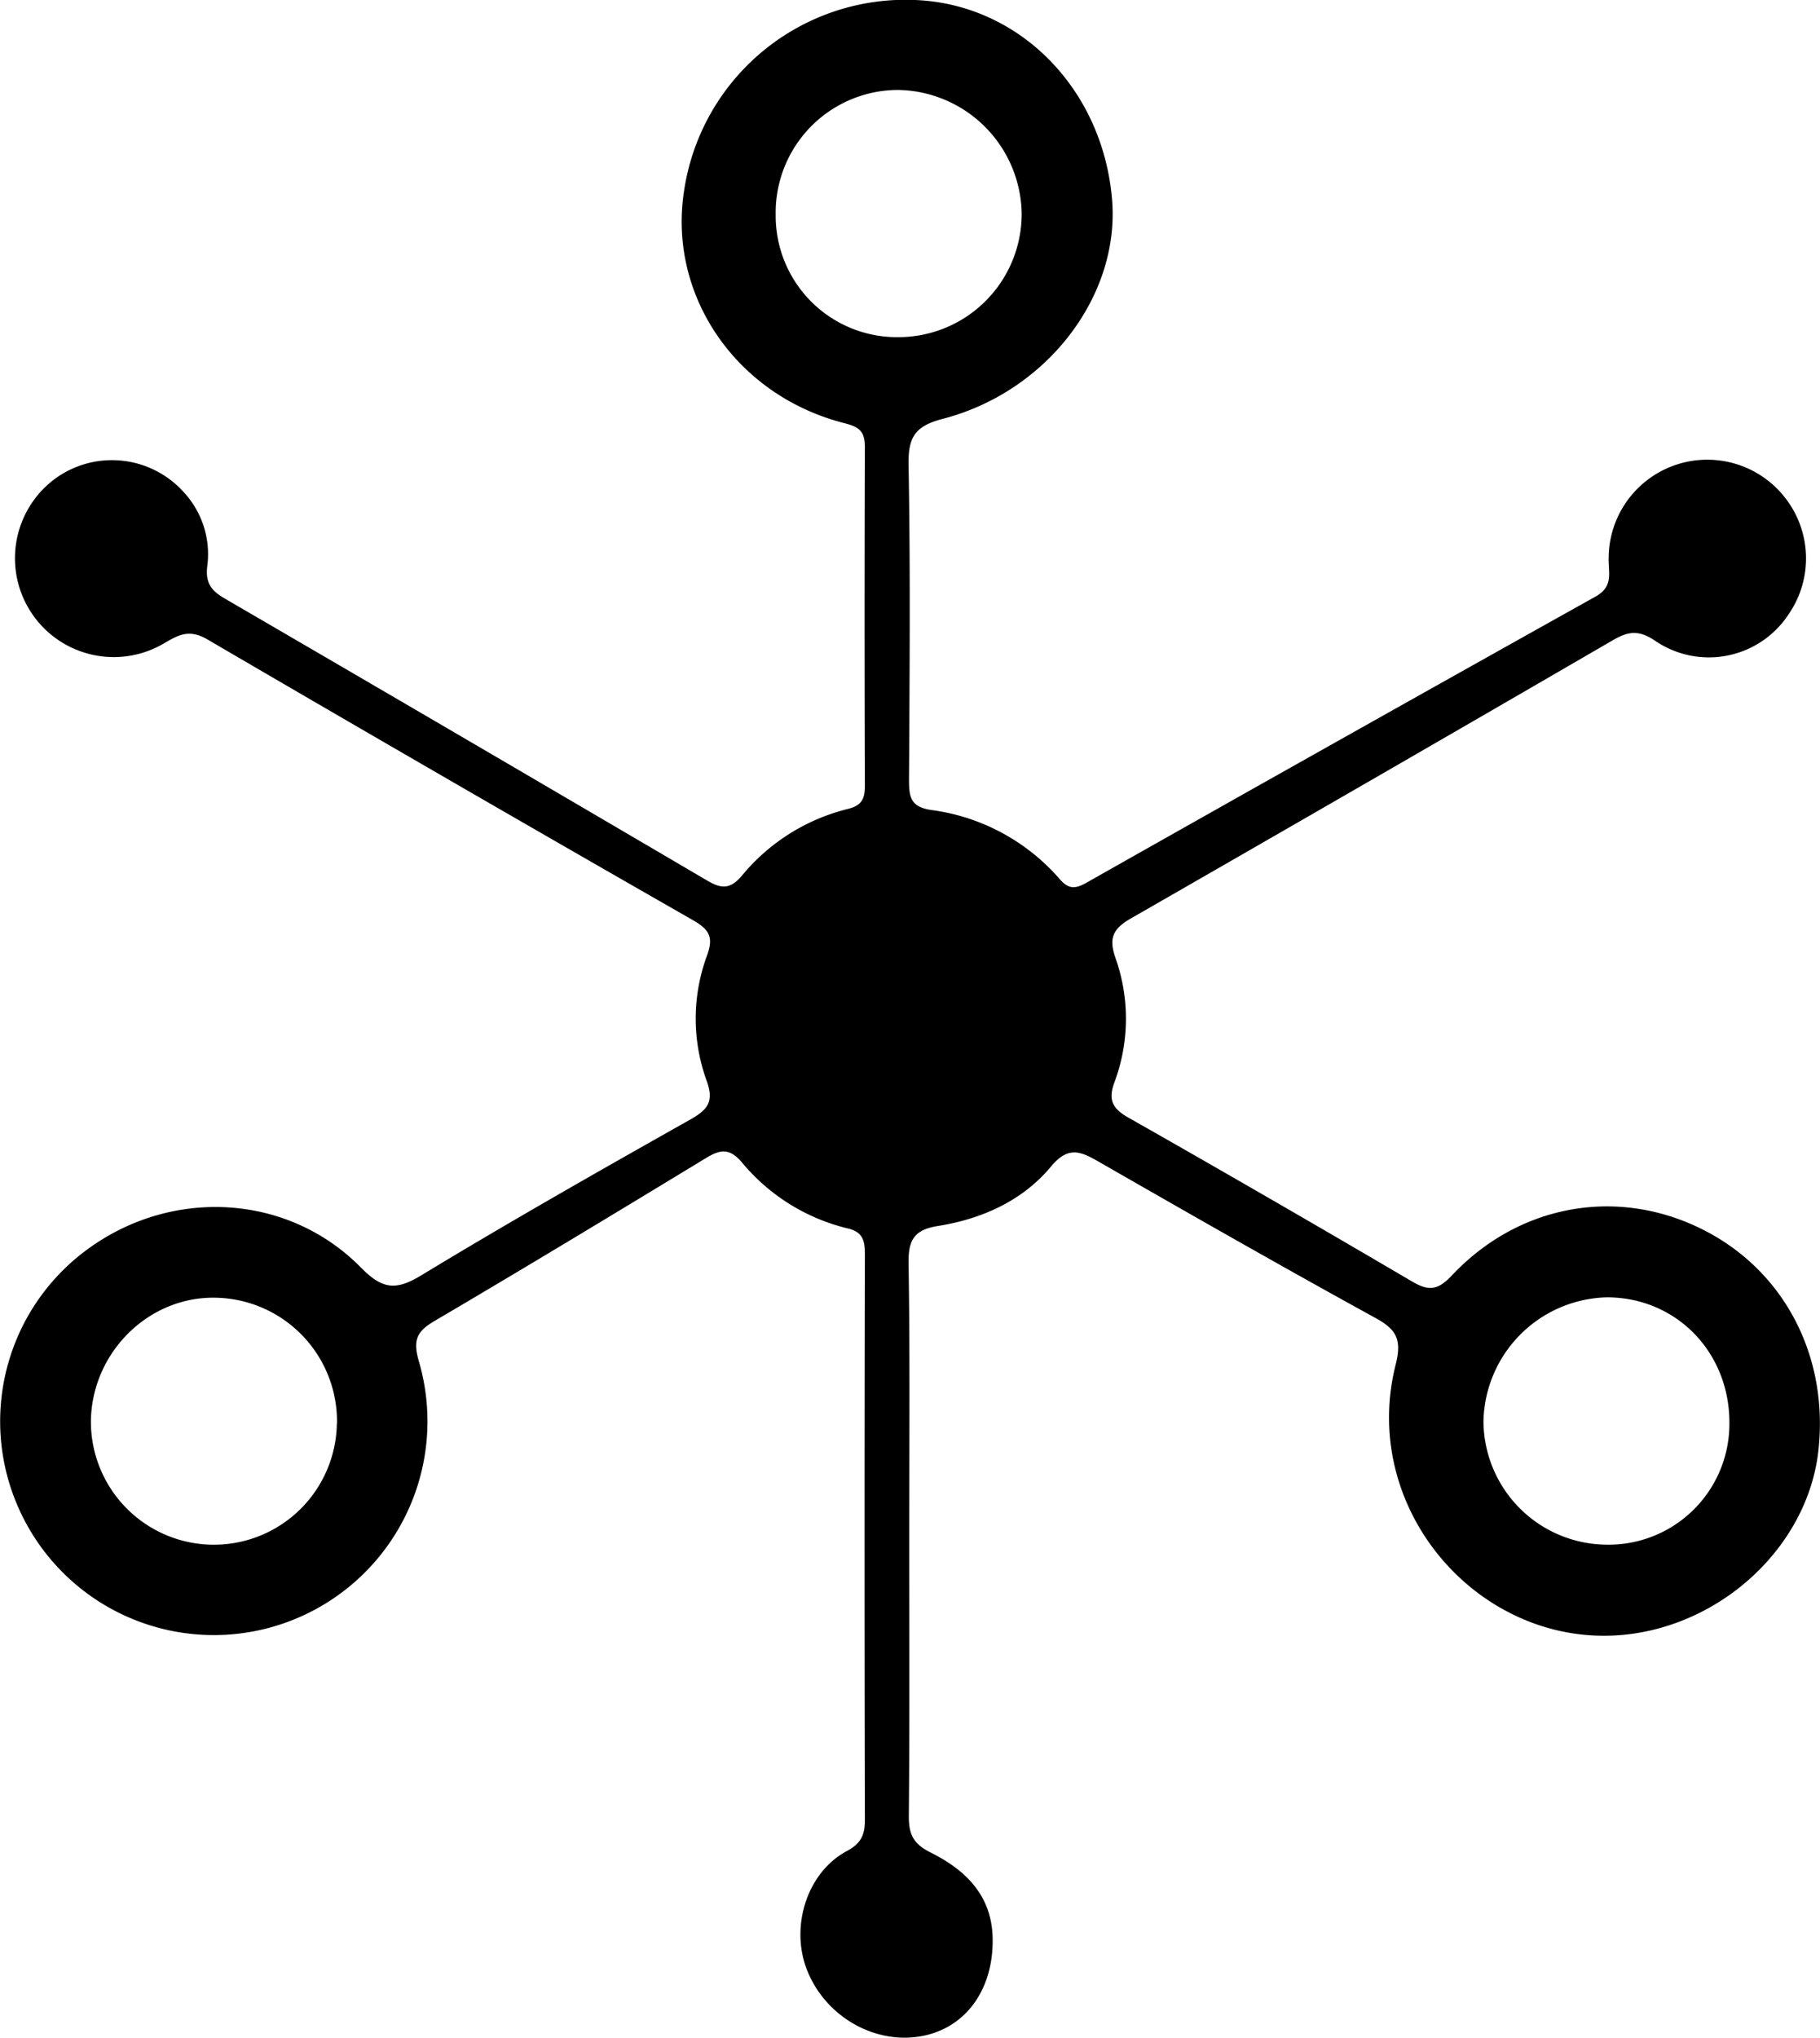 <svg xmlns="http://www.w3.org/2000/svg" viewBox="0 0 286.25 320.32"><title>iot</title><g id="Livello_2" data-name="Livello 2"><g id="Livello_1-2" data-name="Livello 1"><g id="Uu4xjD"><path d="M143,242.07c0,14.5.07,29-.06,43.5,0,2.84.75,4.31,3.44,5.65,5.4,2.69,9.58,6.66,9.74,13.37.19,7.92-4,13.94-10.73,15.4-7.53,1.62-15.55-2.86-18.47-10.33-2.67-6.79,0-15.3,6.24-18.66,2.33-1.24,2.88-2.61,2.87-5q-.1-44.25,0-88.5c0-2.13-.06-3.8-2.73-4.4a31.08,31.08,0,0,1-16.66-10.43c-1.89-2.17-3.3-2-5.48-.7-14.23,8.64-28.48,17.26-42.84,25.7-2.78,1.63-3.39,3-2.46,6.26A33.6,33.6,0,0,1,3.1,237.46,33.5,33.5,0,0,1,14.16,196.1c13.24-9.43,31.23-8.36,42.57,3.12,3.33,3.38,5.42,3.75,9.48,1.29C80.15,192.06,94.35,184,108.55,176c2.73-1.54,3.81-2.79,2.58-6.14a28.58,28.58,0,0,1,.05-19.6c1-2.72.57-4-2-5.5Q70.78,122.8,32.61,100.51c-3-1.75-4.72-.59-7.1.79A15.54,15.54,0,0,1,8.6,75.3,15.18,15.18,0,0,1,29,77.48,14.32,14.32,0,0,1,32.6,89c-.33,2.69.68,3.89,2.77,5.1q38,22.1,75.9,44.35c2.26,1.33,3.64,1.3,5.42-.8a31.34,31.34,0,0,1,16.64-10.48c2.36-.57,2.71-1.76,2.7-3.83q-.09-26.5,0-53c0-2.5-.82-3.21-3.23-3.82-16.91-4.31-27.65-19.89-25.25-36.24A35.21,35.21,0,0,1,143.92,0c16.47.64,29.64,14.07,31,31.58,1.14,15-10.26,30-26.63,34.26-4.44,1.15-5.47,2.92-5.39,7.3.3,16.49.16,33,.07,49.5,0,2.61.24,4.19,3.42,4.68a32.34,32.34,0,0,1,20.26,10.85c1.39,1.62,2.44,1.6,4.2.61q40-22.61,80.1-45c2.87-1.6,2-3.76,2.06-6a15.51,15.51,0,0,1,27.79-9.48,15.45,15.45,0,0,1,.55,18.21,15,15,0,0,1-21.12,4.16c-2.61-1.73-4.25-1.37-6.61,0q-37.8,21.94-75.71,43.68c-2.84,1.62-3.58,3.09-2.46,6.26a28.53,28.53,0,0,1-.2,19.6c-1,2.77-.22,4.1,2.26,5.5q22.37,12.69,44.55,25.72c2.54,1.49,4,1.5,6.25-.89,10.43-11.1,25.63-13.9,38.88-7.56S287.66,213,286,228c-1.46,13.43-12.57,25.24-26.66,28.36-24.11,5.33-46-17.58-39.81-41.92,1-4,0-5.5-3.24-7.28-14.58-8-29.06-16.27-43.5-24.55-2.86-1.64-4.78-2.48-7.49.77-4.51,5.41-10.88,8.24-17.77,9.34-3.76.6-4.68,2.2-4.63,5.84C143.13,213.07,143,227.57,143,242.07ZM53,223.76A19.44,19.44,0,0,0,34,204c-10.49-.27-19.42,8.43-19.7,19.16a19.34,19.34,0,1,0,38.68.65ZM141.36,53a19.39,19.39,0,0,0,19.33-19.46,19.75,19.75,0,0,0-19.54-19.4A19.29,19.29,0,0,0,122,33.75,19.08,19.08,0,0,0,141.36,53ZM272,223.72c.05-11.16-8.39-19.8-19.3-19.78a19.9,19.9,0,0,0-19.38,19.48,19.51,19.51,0,0,0,19.32,19.4A19,19,0,0,0,272,223.72Z"/></g></g></g></svg>